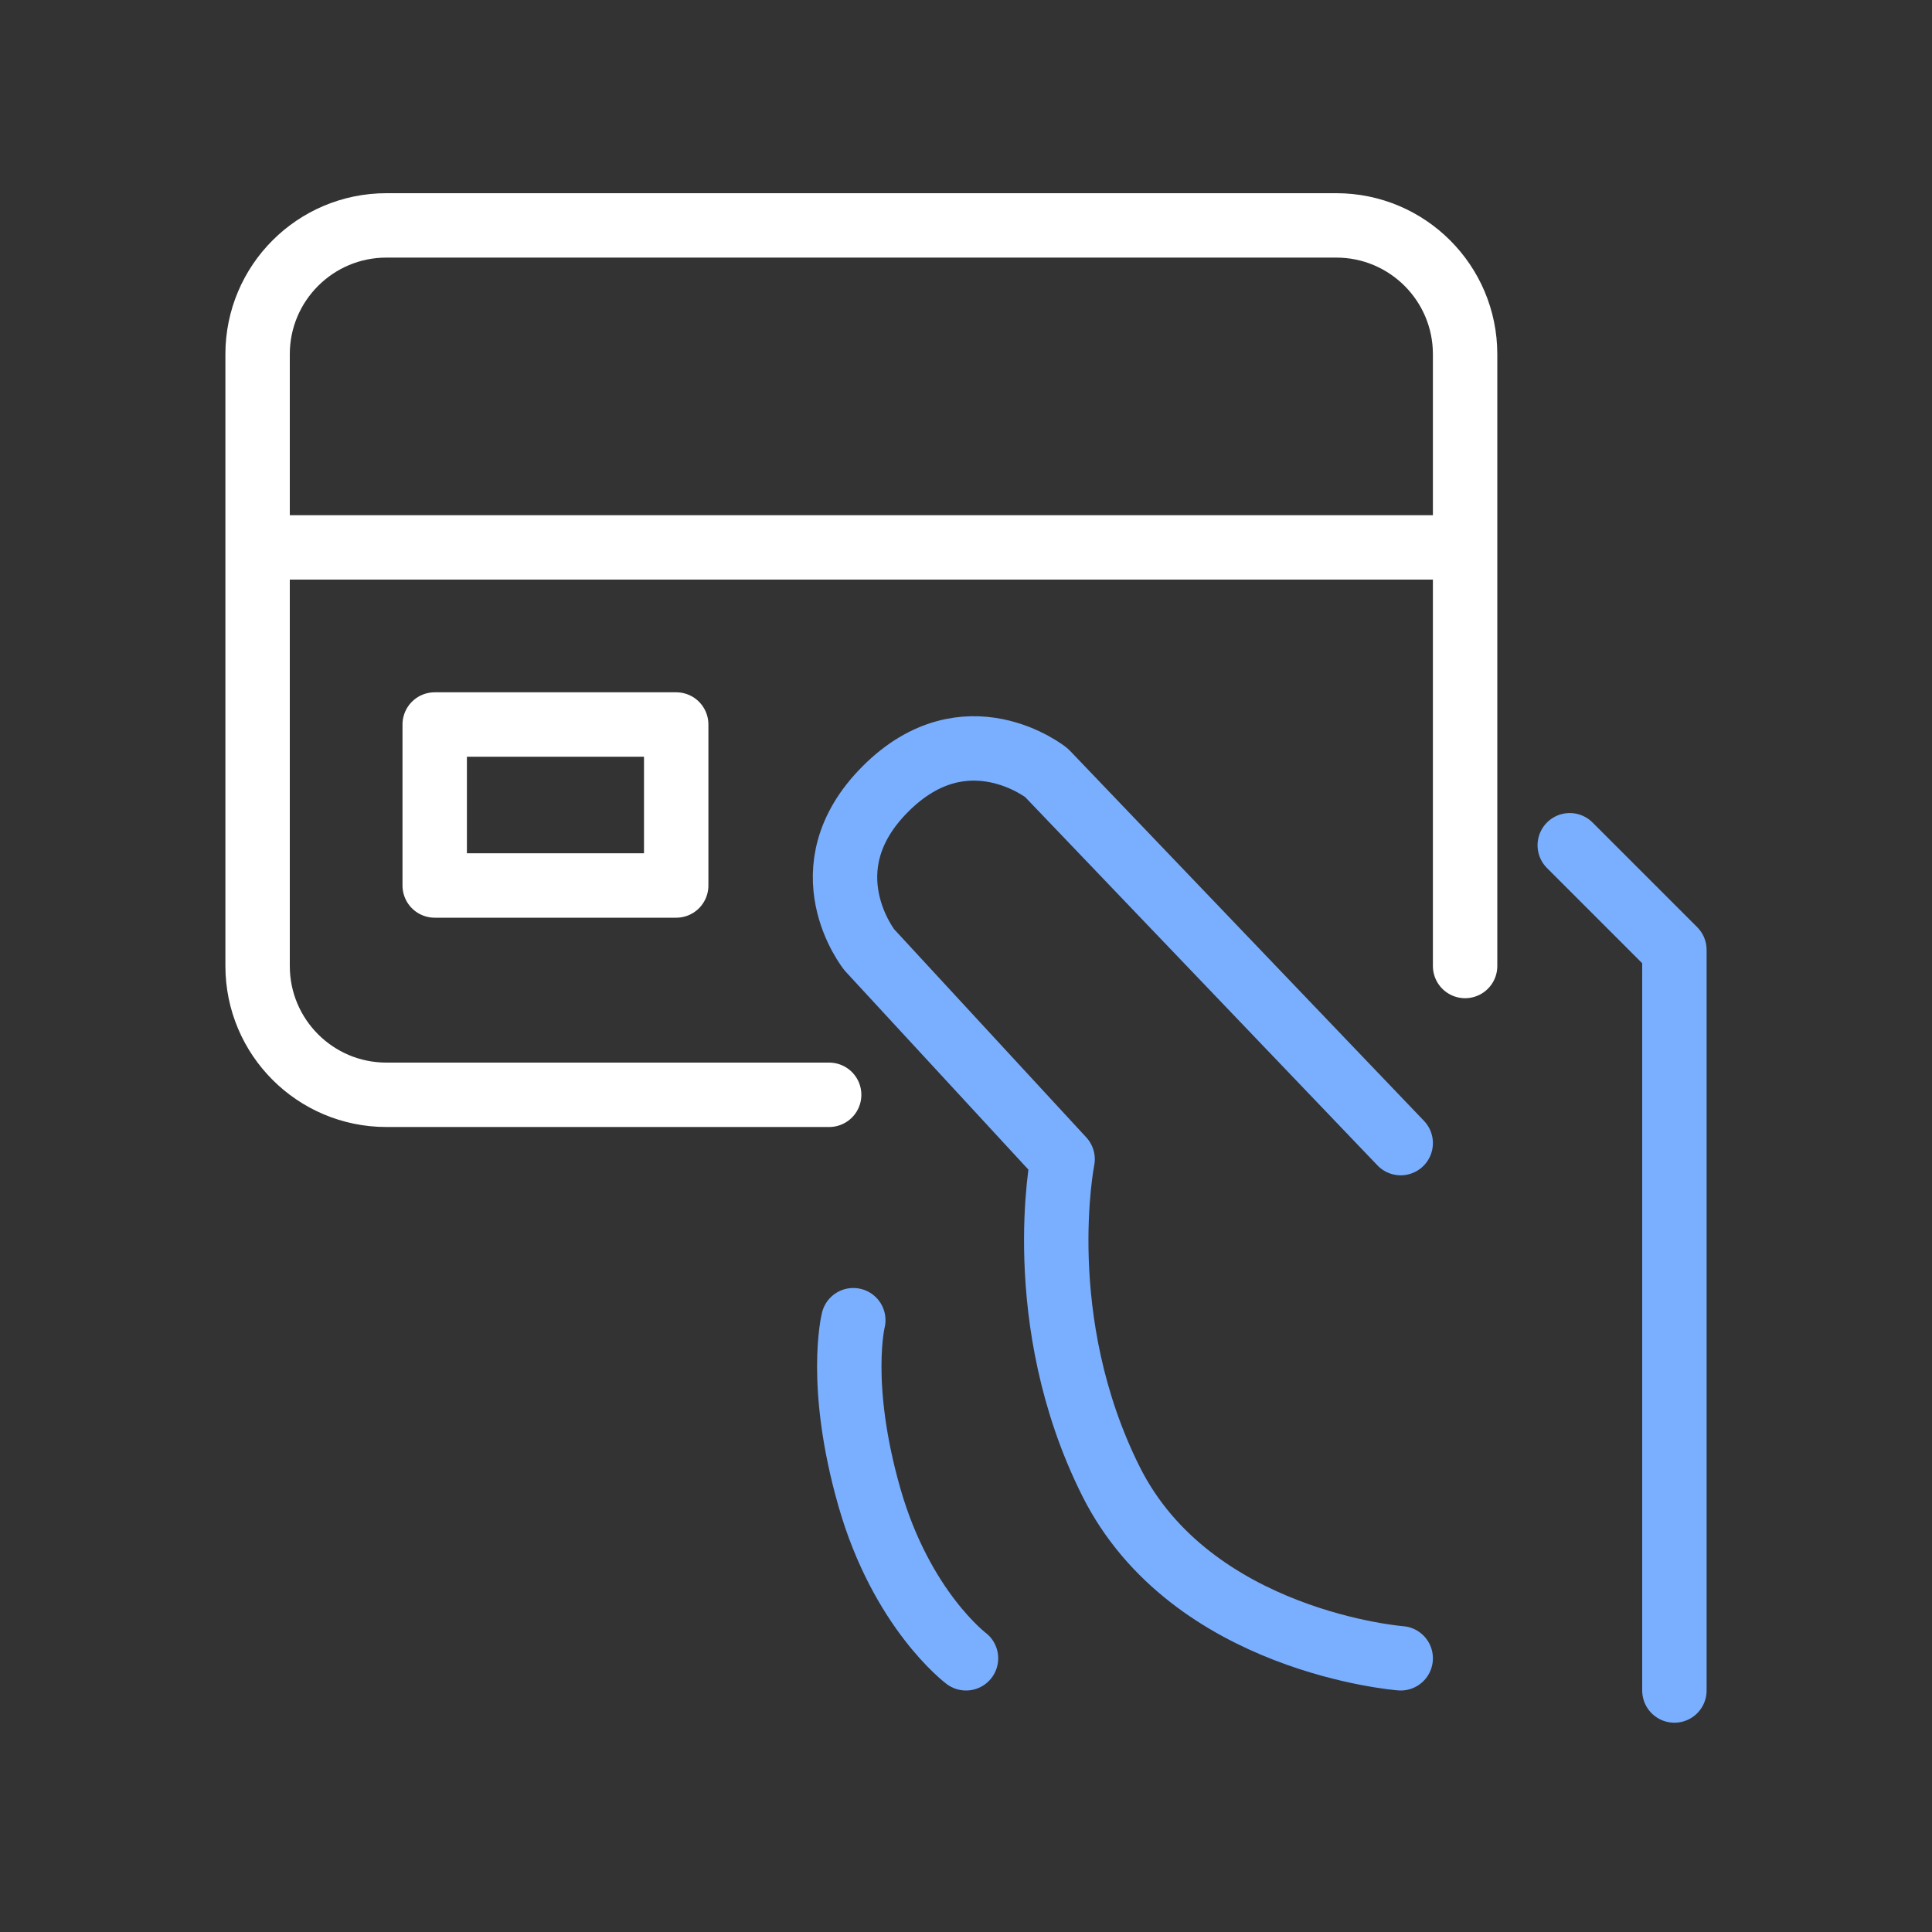 <svg width="60" height="60" viewBox="0 0 60 60" fill="none" xmlns="http://www.w3.org/2000/svg">
<rect x="0" y="0" width="60" height="60" fill="#333333" stroke="none"/>
<g id="flexible-payment-models" clip-path="url(#clip0_788_3008)">
<path id="paths" d="M45.5 30V11C45.5 8.791 43.709 7 41.5 7H12C9.791 7 8 8.791 8 11V30C8 32.209 9.791 34 12 34H25.75" stroke="white" stroke-width="2" stroke-linecap="round"/>
<path id="paths_2" d="M52 52.5V29.5L48.75 26.25" stroke="#7AAFFF" stroke-width="2" stroke-linecap="round" stroke-linejoin="round"/>
<path id="paths_3" d="M43.5 51.5C43.5 51.5 37 51 34.5 46C32 41 33 36 33 36L27 29.5C27 29.5 25 27 27.5 24.5C30 22 32.5 24 32.5 24L43.5 35.5" stroke="#7AAFFF" stroke-width="2" stroke-linecap="round" stroke-linejoin="round"/>
<path id="paths_4" d="M30 51.5C30 51.5 28 50 27 46.5C26 43 26.5 41 26.5 41" stroke="#7AAFFF" stroke-width="2" stroke-linecap="round" stroke-linejoin="round"/>
<path id="paths_5" d="M8.5 17H45" stroke="white" stroke-width="2" stroke-linecap="round" stroke-linejoin="round"/>
<path id="paths_6" d="M13.5 27.5V22.5H21V27.5H13.5Z" stroke="white" stroke-width="2" stroke-linecap="round" stroke-linejoin="round"/>
</g>
<defs>
<clipPath id="clip0_788_3008">
<rect width="60" height="60" fill="white"/>
</clipPath>
</defs>
</svg>
